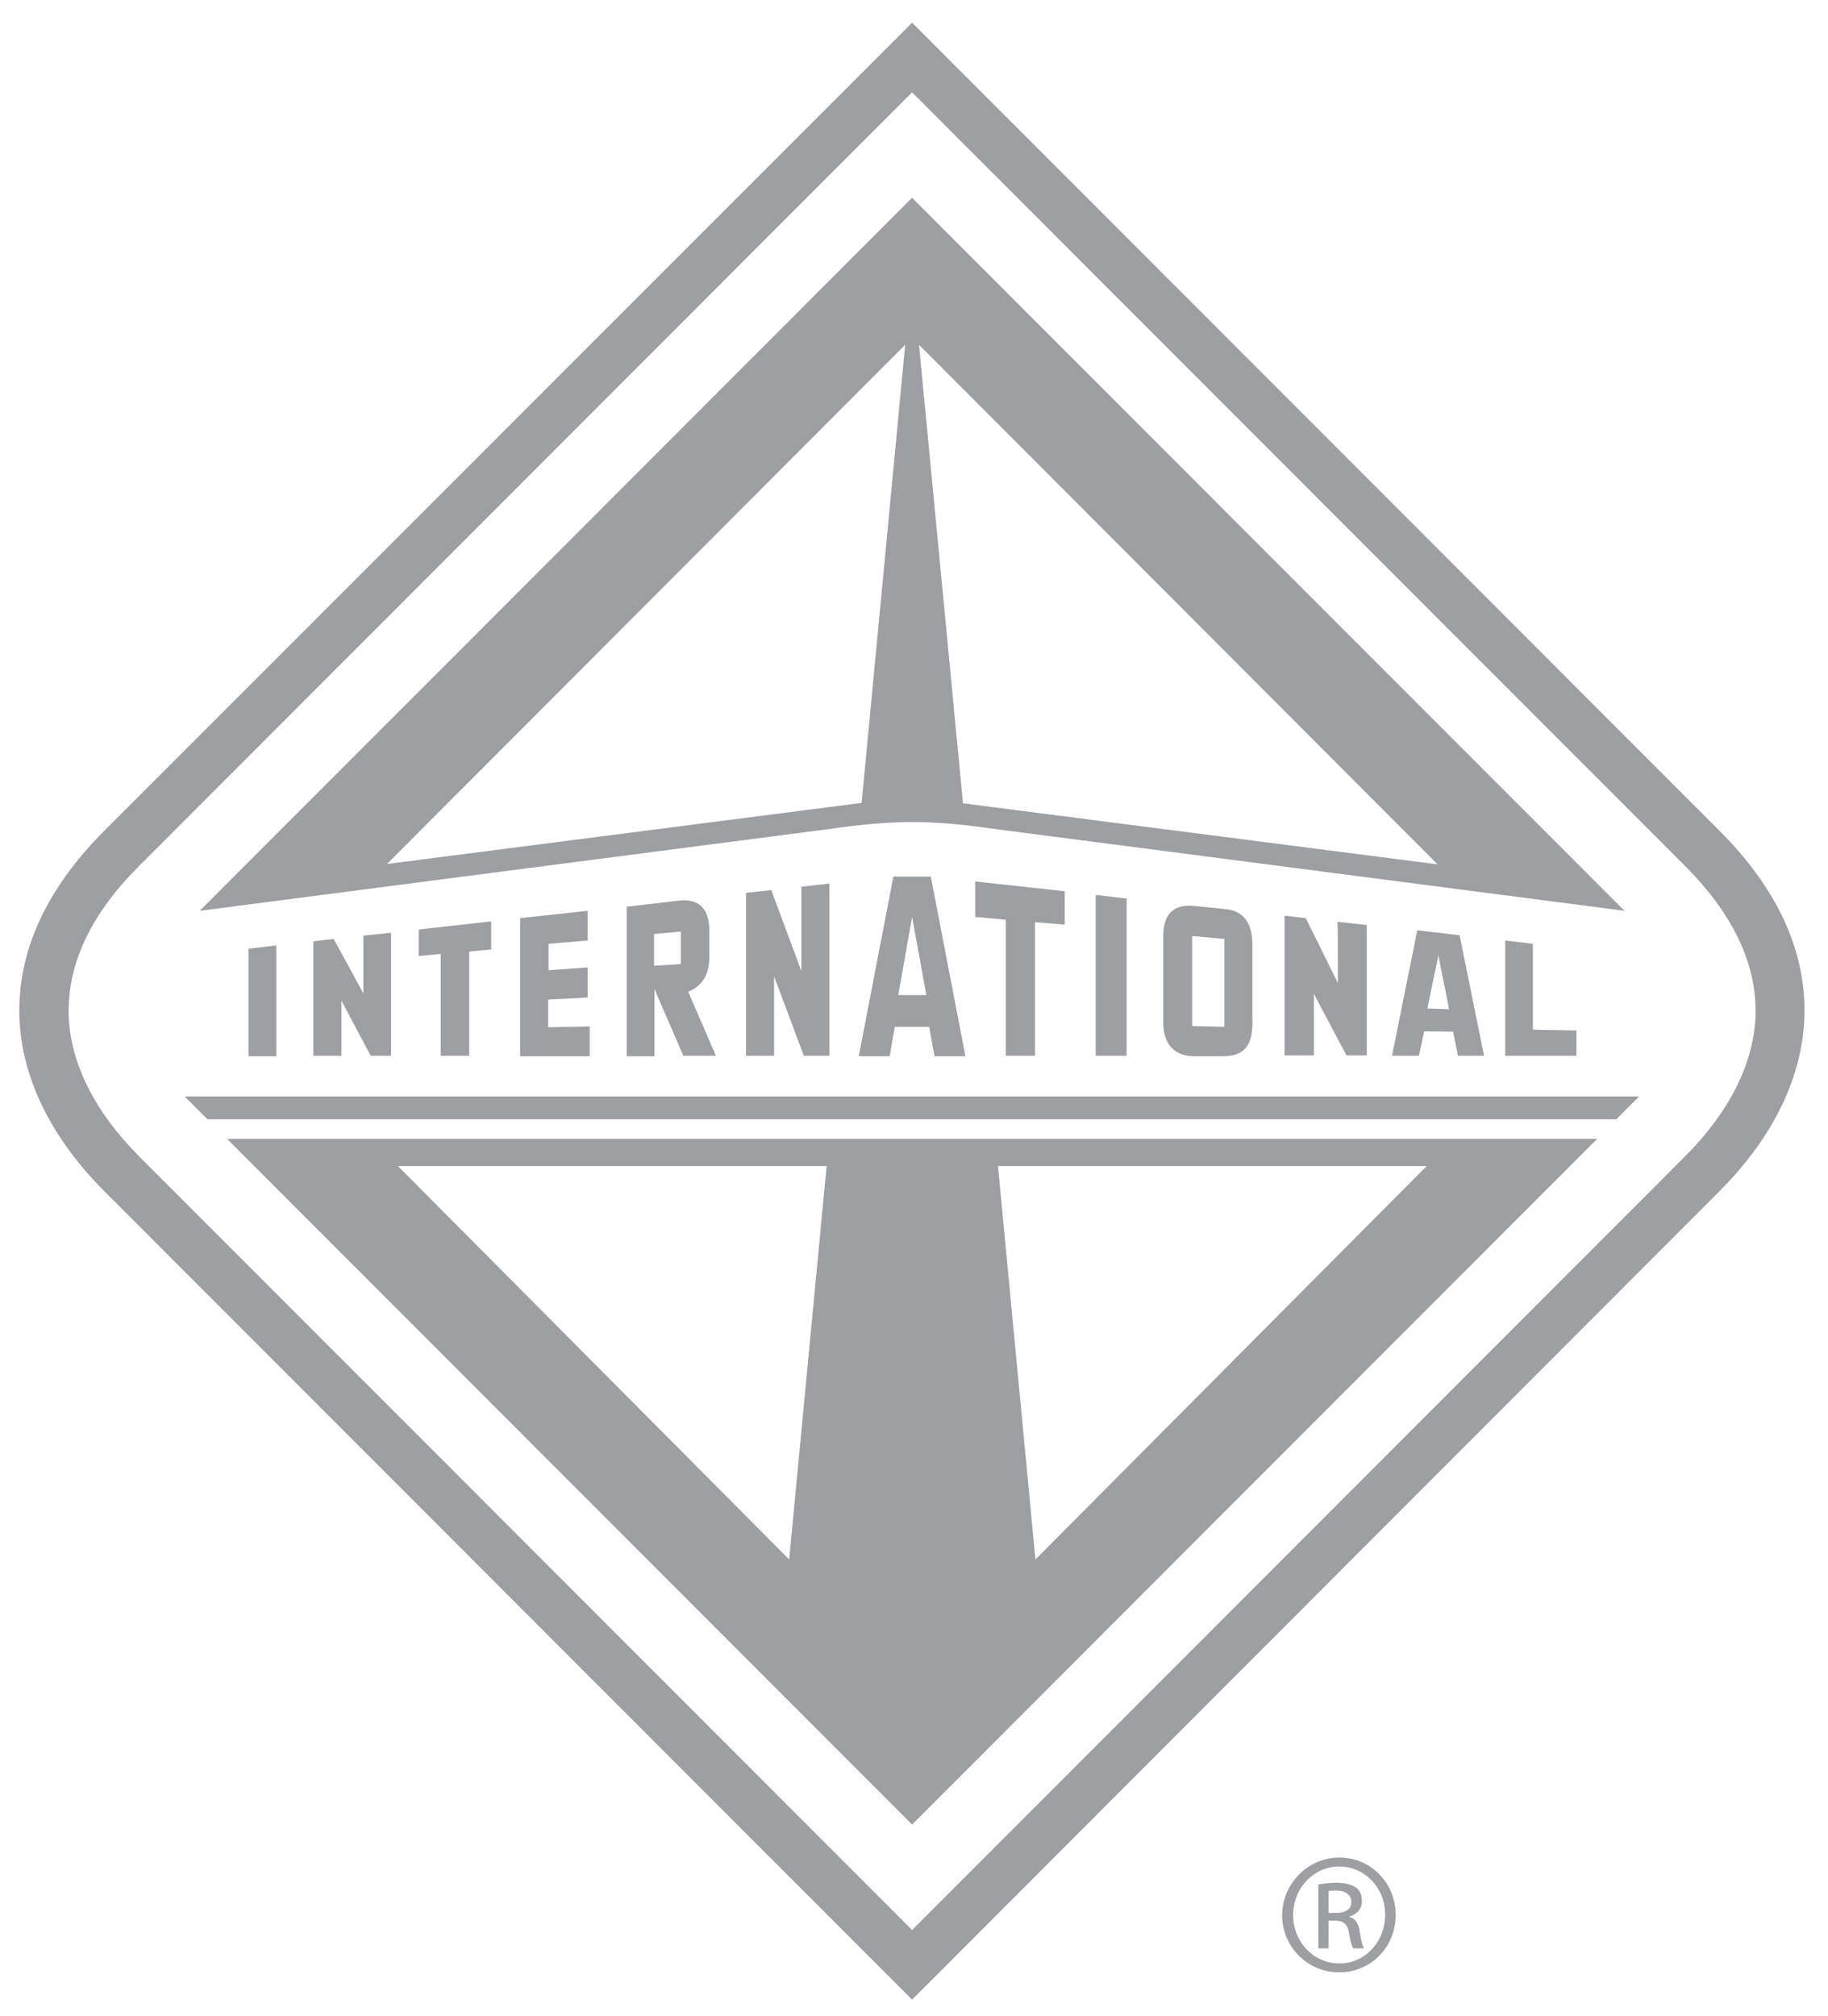 <svg xmlns="http://www.w3.org/2000/svg" xmlns:xlink="http://www.w3.org/1999/xlink" width="800" zoomAndPan="magnify" viewBox="0 0 600 661.5" height="882" preserveAspectRatio="xMidYMid meet" version="1.0"><path fill="#9d9fa2" d="M 564.324 272.508 L 299.375 7.445 L 34.293 272.508 C 15.055 291.746 5.703 312.32 6.371 333.699 C 7.039 353.469 16.656 373.242 34.293 390.879 L 299.375 656.074 L 564.324 390.879 C 581.961 373.242 591.582 353.469 592.25 333.699 C 592.918 312.32 583.566 291.746 564.324 272.508 Z M 576.219 333.164 C 575.684 348.793 567.668 364.828 552.969 379.523 C 552.969 379.523 350.148 582.461 299.375 633.23 C 278.398 612.254 45.785 379.523 45.785 379.523 C 31.086 364.828 23.07 348.793 22.535 333.164 C 22.535 332.629 22.535 332.094 22.535 331.559 C 22.535 315.395 30.285 299.363 45.785 284 C 45.785 284 248.605 81.059 299.375 30.293 C 320.355 51.266 552.969 284 552.969 284 C 568.336 299.363 576.219 315.395 576.219 331.559 C 576.219 332.094 576.219 332.629 576.219 333.164 Z M 576.219 333.164 " fill-opacity="1" fill-rule="nonzero"/><path fill="#9d9fa2" d="M 299.375 598.625 L 524.242 373.645 L 74.512 373.645 Z M 468.262 382.594 L 339.859 511.652 L 327.57 382.594 Z M 259.027 511.652 L 130.629 382.594 L 271.32 382.594 Z M 259.027 511.652 " fill-opacity="1" fill-rule="nonzero"/><path fill="#9d9fa2" d="M 299.512 269.703 C 311.27 269.703 322.359 271.441 327.434 272.109 L 533.195 298.828 L 299.375 64.895 L 65.559 298.828 L 271.32 272.109 C 276.262 271.441 287.617 269.703 299.512 269.703 Z M 471.867 283.598 L 316.078 263.559 L 301.648 113.125 Z M 297.105 113.125 L 282.809 263.426 L 127.02 283.465 Z M 297.105 113.125 " fill-opacity="1" fill-rule="nonzero"/><path fill="#9d9fa2" d="M 60.617 359.75 L 68.098 367.23 L 530.523 367.23 L 538.004 359.75 Z M 60.617 359.75 " fill-opacity="1" fill-rule="nonzero"/><path fill="#9d9fa2" d="M 479.082 306.844 L 465.188 305.242 L 456.902 346.391 L 465.723 346.391 C 465.723 346.391 467.191 339.574 467.457 338.375 L 476.945 338.508 L 478.547 346.391 L 487.098 346.391 Z M 468.527 330.891 C 468.793 329.156 471.867 314.859 472.137 313.391 C 472.27 314.727 475.34 329.156 475.609 331.16 C 474.141 331.027 469.863 330.891 468.527 330.891 Z M 468.527 330.891 " fill-opacity="1" fill-rule="nonzero"/><path fill="#9d9fa2" d="M 81.594 311.254 L 81.594 346.523 L 90.68 346.523 L 90.68 310.184 Z M 81.594 311.254 " fill-opacity="1" fill-rule="nonzero"/><path fill="#9d9fa2" d="M 109.516 308.047 L 102.836 308.848 L 102.836 346.391 L 112.055 346.391 C 112.055 346.391 112.055 328.352 112.055 328.219 C 111.922 328.086 121.676 346.391 121.676 346.391 L 128.355 346.391 L 128.355 306.043 L 119.27 306.977 L 119.27 325.949 Z M 109.516 308.047 " fill-opacity="1" fill-rule="nonzero"/><path fill="#9d9fa2" d="M 144.656 312.988 L 144.656 346.391 L 154.008 346.391 L 154.008 312.188 L 161.223 311.52 L 161.223 302.301 L 137.441 304.973 L 137.441 313.656 Z M 144.656 312.988 " fill-opacity="1" fill-rule="nonzero"/><path fill="#9d9fa2" d="M 179.93 327.953 L 192.891 327.285 L 192.891 317.398 L 180.062 318.332 L 180.062 309.648 L 192.891 308.582 L 192.891 298.828 L 170.711 301.234 L 170.711 346.523 L 193.559 346.523 L 193.559 336.77 L 179.93 337.039 Z M 179.93 327.953 " fill-opacity="1" fill-rule="nonzero"/><path fill="#9d9fa2" d="M 254.082 320.336 L 263.836 346.391 L 272.254 346.391 L 272.254 289.875 L 263.035 290.945 L 263.035 318.602 L 253.148 292.016 L 244.863 292.949 L 244.863 346.391 L 254.082 346.391 Z M 254.082 320.336 " fill-opacity="1" fill-rule="nonzero"/><path fill="#9d9fa2" d="M 330.105 301.766 L 330.105 346.391 L 339.727 346.391 C 339.727 346.391 339.727 302.434 339.727 302.57 L 349.48 303.371 L 349.48 292.414 L 320.086 289.207 L 320.086 300.832 Z M 330.105 301.766 " fill-opacity="1" fill-rule="nonzero"/><path fill="#9d9fa2" d="M 359.637 346.391 L 369.789 346.391 L 369.789 294.82 L 359.637 293.617 Z M 359.637 346.391 " fill-opacity="1" fill-rule="nonzero"/><path fill="#9d9fa2" d="M 402.391 298.293 L 391.836 297.227 C 385.02 296.559 381.812 300.164 381.812 307.109 L 381.812 335.566 C 381.812 342.781 385.688 346.523 391.836 346.523 L 401.723 346.523 C 408.402 346.523 411.074 342.781 411.074 335.836 L 411.074 310.051 C 411.074 303.504 408.672 298.961 402.391 298.293 M 401.855 336.902 L 391.301 336.637 L 391.301 307.109 L 401.855 308.047 Z M 401.855 336.902 " fill-opacity="1" fill-rule="nonzero"/><path fill="#9d9fa2" d="M 439.133 322.477 C 435.926 316.195 435.926 315.93 428.578 301.234 L 421.629 300.43 L 421.629 346.254 L 431.25 346.254 C 431.25 346.254 431.25 331.293 431.25 326.082 C 433.789 330.891 441.938 346.254 441.938 346.254 L 448.621 346.254 L 448.621 303.504 L 439 302.434 C 439.133 302.434 439.133 317.133 439.133 322.477 Z M 439.133 322.477 " fill-opacity="1" fill-rule="nonzero"/><path fill="#9d9fa2" d="M 503.133 309.648 L 494.047 308.582 L 494.047 346.391 L 517.43 346.391 L 517.43 338.105 L 503.133 337.84 Z M 503.133 309.648 " fill-opacity="1" fill-rule="nonzero"/><path fill="#9d9fa2" d="M 305.523 287.605 L 316.879 346.523 L 306.727 346.523 L 304.988 336.902 L 293.766 336.902 C 293.633 336.77 292.027 346.523 292.027 346.523 L 281.875 346.523 L 293.23 287.605 Z M 299.375 300.832 L 294.836 326.484 L 304.055 326.484 Z M 299.375 300.832 " fill-opacity="1" fill-rule="nonzero"/><path fill="#9d9fa2" d="M 224.289 346.391 L 234.977 346.391 L 225.891 325.414 C 230.836 323.277 232.84 319.535 232.84 313.656 L 232.84 305.375 C 232.84 298.426 229.633 294.688 222.816 295.488 L 205.715 297.492 L 205.715 346.523 L 214.801 346.523 C 214.801 346.523 214.801 324.613 214.801 324.48 Z M 223.484 316.328 L 214.668 316.863 L 214.668 306.441 L 223.484 305.641 Z M 223.484 316.328 " fill-opacity="1" fill-rule="nonzero"/><path fill="#9d9fa2" d="M 439.668 609.449 C 449.957 609.449 458.105 617.863 458.105 628.285 C 458.105 638.84 449.957 647.121 439.535 647.121 C 429.246 647.121 420.828 638.84 420.828 628.285 C 420.961 617.863 429.379 609.449 439.668 609.449 Z M 439.535 612.387 C 431.25 612.387 424.438 619.469 424.438 628.285 C 424.438 637.238 431.25 644.184 439.535 644.184 C 447.953 644.316 454.633 637.102 454.633 628.285 C 454.766 619.602 448.086 612.387 439.535 612.387 Z M 436.059 639.242 L 432.719 639.242 L 432.719 618.266 C 434.457 618 436.195 617.73 438.598 617.73 C 441.805 617.73 443.809 618.398 445.145 619.336 C 446.348 620.27 447.016 621.738 447.016 623.742 C 447.016 626.547 445.145 628.152 442.875 628.82 L 442.875 628.953 C 444.746 629.355 445.945 630.957 446.348 634.031 C 446.883 637.238 447.285 638.574 447.684 639.242 L 444.211 639.242 C 443.676 638.574 443.141 636.703 442.742 633.898 C 442.207 631.223 440.871 630.156 438.199 630.156 L 436.059 630.156 Z M 436.059 627.617 L 438.465 627.617 C 441.27 627.617 443.543 626.684 443.543 624.012 C 443.543 622.141 442.207 620.27 438.465 620.27 C 437.395 620.27 436.594 620.402 436.059 620.402 Z M 436.059 627.617 " fill-opacity="1" fill-rule="nonzero"/></svg>